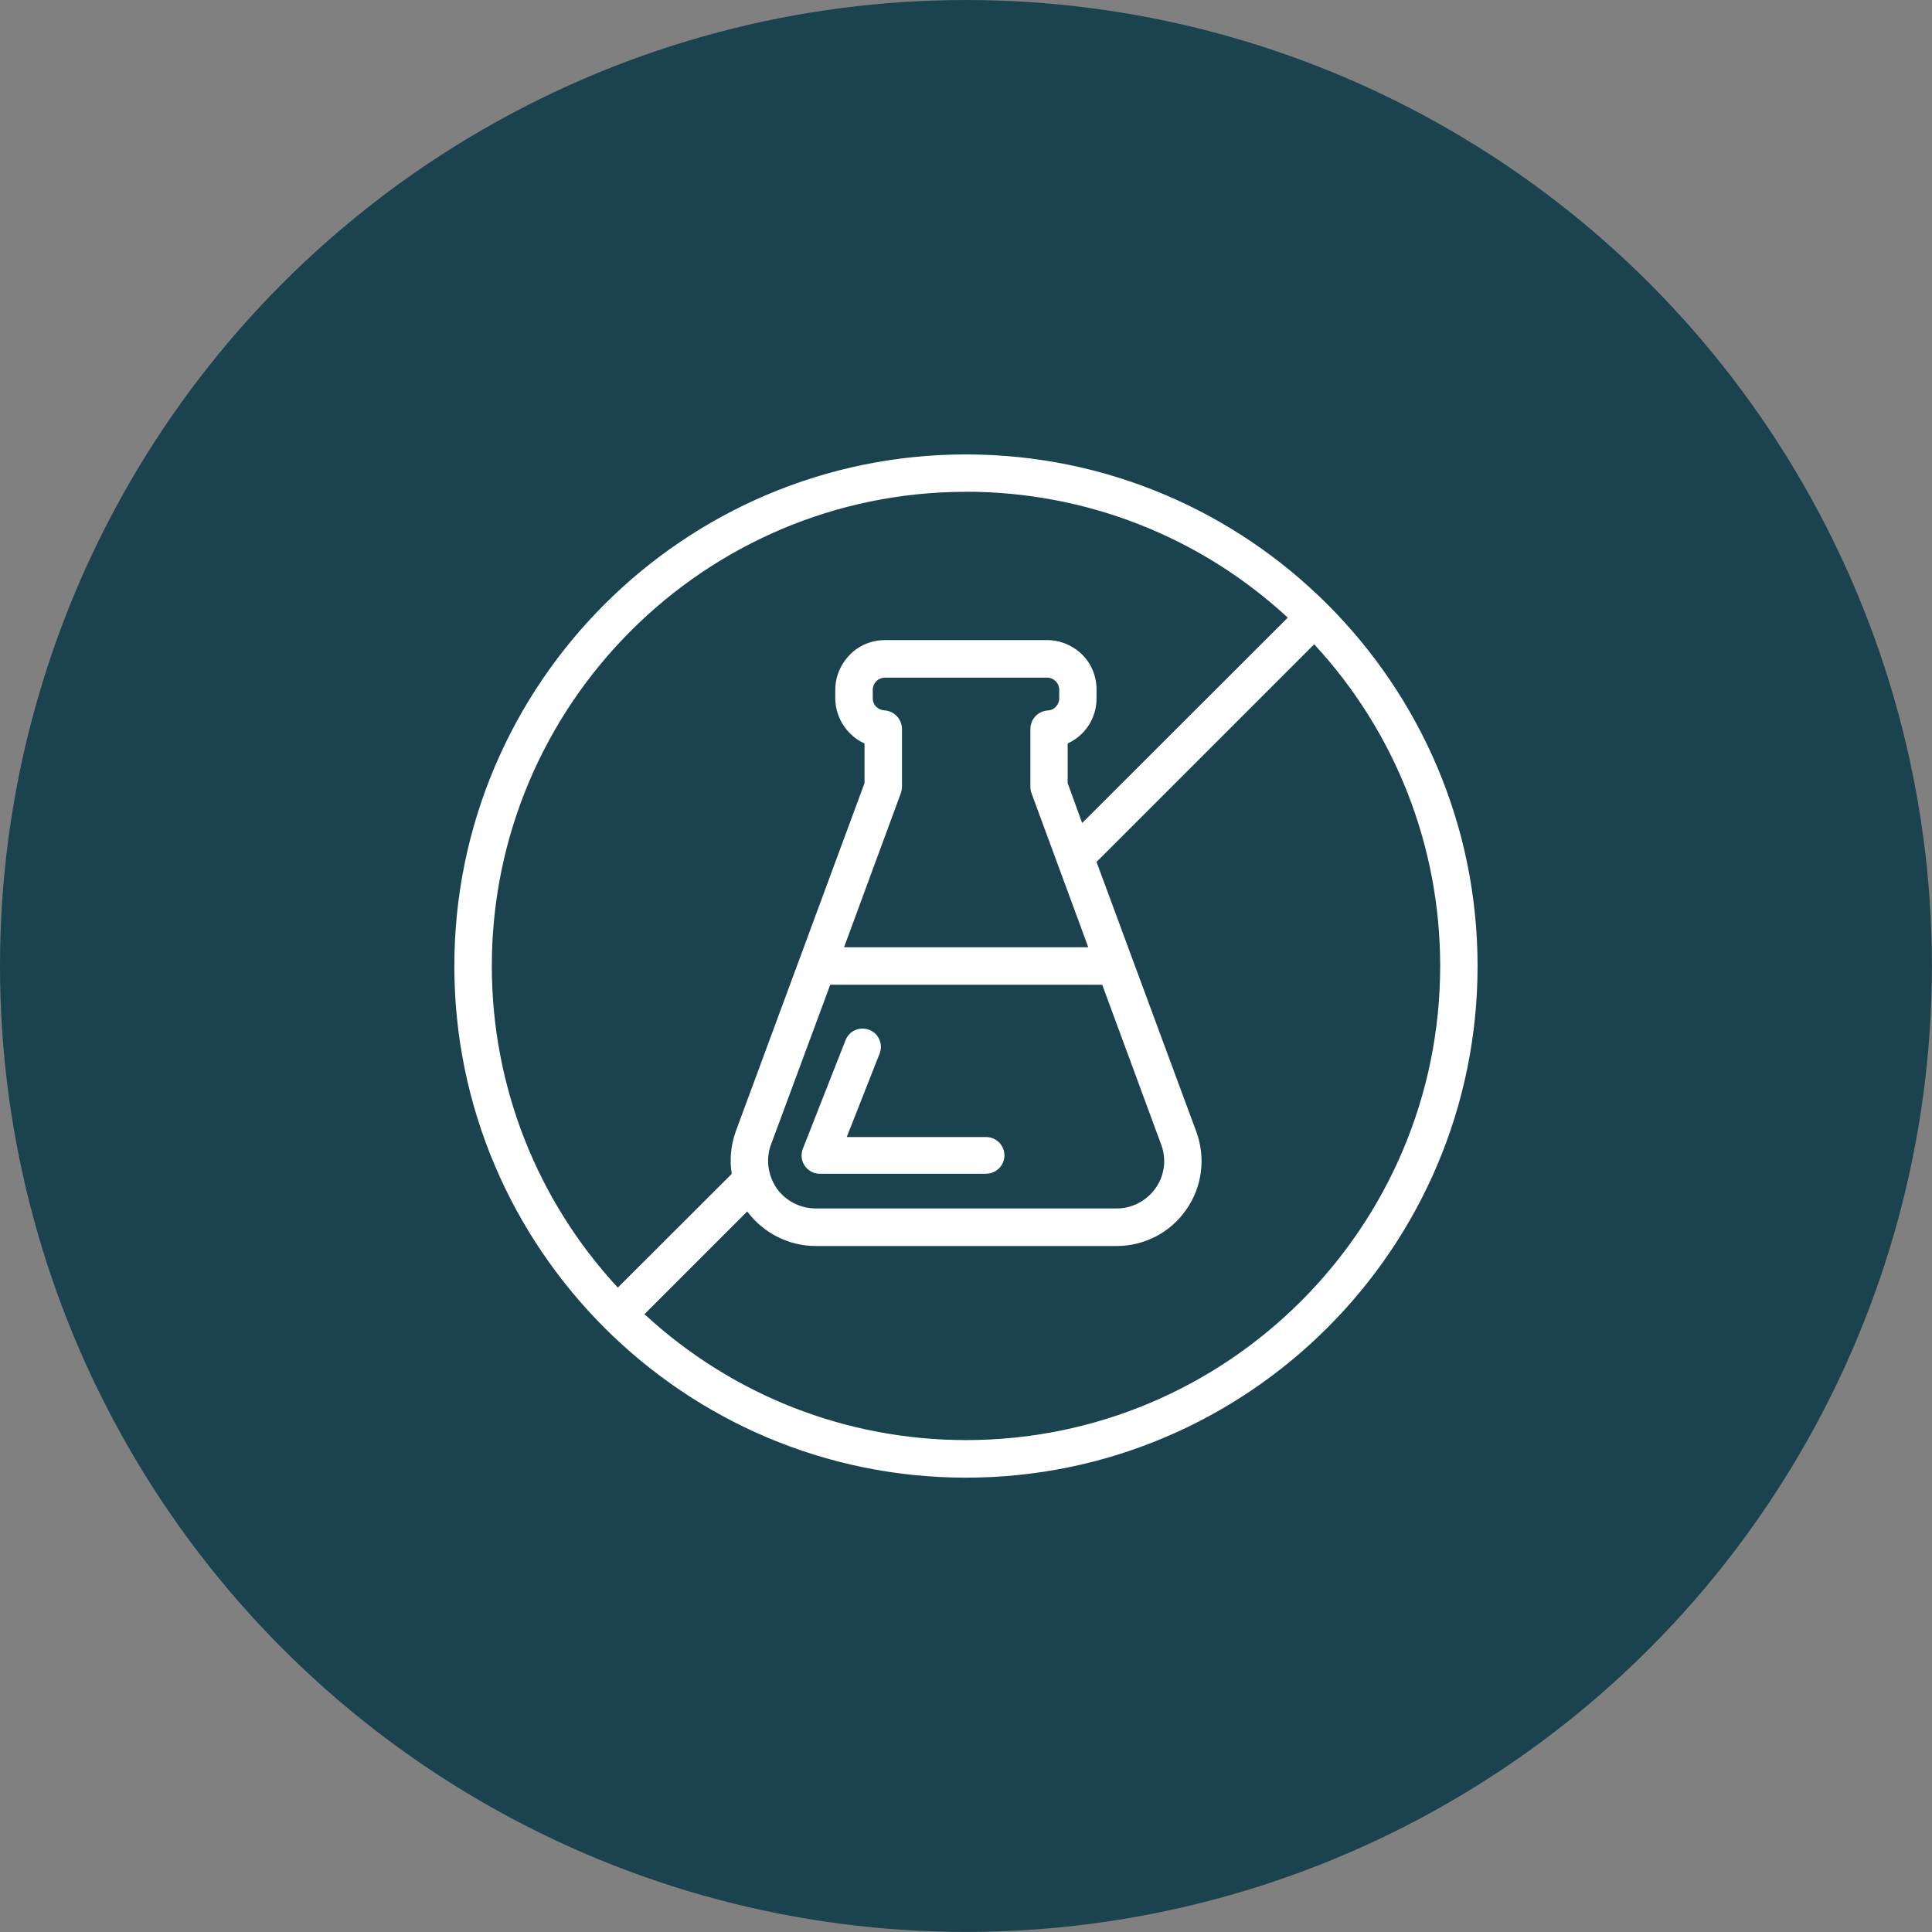 <?xml version="1.0" encoding="UTF-8"?><svg id="Livello_1" xmlns="http://www.w3.org/2000/svg" viewBox="0 0 210.83 210.83"><rect x="0" y="0" width="210.83" height="210.83" fill="#808080" stroke="none"/><defs><style>.cls-1{fill:#1a434f;}.cls-2{fill-rule:evenodd;}.cls-2,.cls-3{fill:#fff;}</style></defs><circle class="cls-1" cx="105.41" cy="105.41" r="105.41"/><path class="cls-2" d="M105.41,49.71c-30.74,0-55.71,24.96-55.71,55.71s24.97,55.71,55.71,55.71,55.71-24.97,55.71-55.71-24.93-55.71-55.71-55.71ZM143.41,70.13l-23.9,23.89,10.91,29.49c1.04,2.81.65,5.95-1.08,8.41-1.69,2.46-4.49,3.92-7.49,3.92h-32.85c-2.96,0-5.72-1.43-7.45-3.84l-11.41,11.41c9.26,8.6,21.67,13.87,35.27,13.87,28.62,0,51.87-23.24,51.87-51.87,0-13.62-5.26-26.03-13.87-35.28ZM140.72,67.41c-9.26-8.6-21.67-13.86-35.31-13.86-28.62,0-51.87,23.24-51.87,51.87,0,13.62,5.26,26.03,13.87,35.28l12.56-12.54c-.27-1.54-.12-3.14.42-4.64l14.06-38.02v-4.43h0c-.61-.26-1.15-.64-1.61-1.11-1-.99-1.57-2.34-1.57-3.74v-.94c0-1.4.58-2.75,1.57-3.74.96-.99,2.31-1.55,3.73-1.55h17.71c1.38,0,2.73.56,3.73,1.55,1,.99,1.54,2.34,1.54,3.74v.94c0,1.4-.54,2.75-1.54,3.74-.46.47-1.04.85-1.61,1.11v4.43l1.65,4.56,22.67-22.64ZM120.36,107.34l6.46,17.52c.61,1.63.38,3.45-.62,4.88s-2.61,2.27-4.34,2.27h-32.85c-1.73,0-3.38-.85-4.38-2.27-.96-1.43-1.23-3.25-.62-4.88l6.49-17.52h29.85ZM118.94,103.49h-27.01l6.26-16.99c.08-.22.11-.44.11-.67v-6.26c0-1.02-.81-1.86-1.81-1.92-.35-.02-.69-.17-.96-.42-.27-.27-.42-.64-.42-1.02v-.94c0-.38.15-.75.42-1.02.27-.27.65-.42,1.04-.42h17.71c.38,0,.73.15,1,.42.27.27.42.64.42,1.02v.94c0,.38-.15.75-.42,1.02-.23.25-.58.4-.92.42-1.04.06-1.81.9-1.81,1.92v6.26c0,.23.04.45.11.67l6.26,16.99Z"/><path class="cls-3" d="M105.41,161.25c-30.79,0-55.83-25.05-55.83-55.83s25.05-55.83,55.83-55.83,55.83,25.05,55.83,55.83-25.05,55.83-55.83,55.83ZM105.41,49.83c-30.65,0-55.58,24.93-55.58,55.58s24.93,55.58,55.58,55.58,55.58-24.93,55.58-55.58-24.93-55.58-55.58-55.58ZM105.41,157.41c-13.15,0-25.71-4.94-35.35-13.9l-.1-.09,11.61-11.61.09.12c1.7,2.37,4.45,3.79,7.35,3.79h32.85c2.96,0,5.72-1.44,7.39-3.86,1.69-2.41,2.09-5.51,1.06-8.29l-10.94-29.57,24.05-24.04.09.1c8.97,9.64,13.9,22.2,13.9,35.37,0,28.67-23.32,51.99-51.99,51.99ZM70.33,143.41c9.59,8.86,22.04,13.74,35.09,13.74,28.53,0,51.74-23.21,51.74-51.74,0-13.06-4.88-25.52-13.75-35.1l-23.75,23.75,10.88,29.42c1.06,2.86.65,6.05-1.09,8.52-1.71,2.49-4.55,3.97-7.59,3.97h-32.85c-2.93,0-5.71-1.41-7.47-3.77l-11.22,11.22ZM67.41,140.88l-.09-.1c-8.97-9.65-13.9-22.21-13.9-35.37,0-28.67,23.32-51.99,51.99-51.99,13.17,0,25.74,4.93,35.39,13.9l.1.09-.09.09-22.81,22.78-1.73-4.79v-4.51l.07-.03c.61-.28,1.15-.65,1.58-1.08.97-.96,1.5-2.26,1.5-3.65v-.94c0-1.39-.53-2.69-1.5-3.65-.97-.96-2.29-1.51-3.64-1.51h-17.71c-1.38,0-2.71.55-3.64,1.51-.98.97-1.54,2.3-1.54,3.65v.94c0,1.35.56,2.68,1.54,3.65.46.47.99.84,1.57,1.08l.08.03v4.56s-14.07,38.02-14.07,38.02c-.53,1.49-.68,3.07-.42,4.57v.06s-12.69,12.68-12.69,12.68ZM105.41,53.67c-28.53,0-51.74,23.21-51.74,51.74,0,13.06,4.88,25.52,13.75,35.1l12.43-12.41c-.25-1.52-.1-3.12.44-4.64l14.05-38v-4.33c-.59-.26-1.12-.63-1.58-1.1-1.02-1.01-1.61-2.41-1.61-3.83v-.94c0-1.42.59-2.81,1.61-3.83.98-1.01,2.37-1.58,3.81-1.58h17.71c1.41,0,2.8.58,3.81,1.58s1.57,2.37,1.57,3.83v.94c0,1.46-.56,2.82-1.57,3.83-.43.44-.97.82-1.58,1.1v4.33l1.58,4.35,22.44-22.41c-9.59-8.86-22.06-13.74-35.13-13.74ZM121.86,132.13h-32.85c-1.78,0-3.46-.87-4.48-2.33-1.01-1.5-1.24-3.36-.63-4.99l6.52-17.6h30.02l.03.08,6.46,17.52c.63,1.67.39,3.53-.63,4.99-1.02,1.46-2.68,2.33-4.44,2.33ZM90.6,107.46l-6.46,17.43c-.59,1.55-.36,3.33.6,4.76.97,1.39,2.57,2.22,4.28,2.22h32.85c1.68,0,3.26-.83,4.24-2.22.98-1.39,1.2-3.17.6-4.76l-6.43-17.43h-29.68ZM119.12,103.62h-27.37l6.32-17.16c.07-.2.11-.41.11-.62v-6.26c0-.95-.74-1.74-1.69-1.8-.38-.02-.75-.18-1.04-.45-.3-.3-.46-.7-.46-1.11v-.94c0-.41.17-.81.46-1.11.29-.29.7-.46,1.13-.46h17.71c.41,0,.79.16,1.09.46.29.3.46.7.46,1.11v.94c0,.42-.16.81-.46,1.11-.24.26-.62.43-1,.46-.96.05-1.69.83-1.69,1.8v6.26c0,.21.04.43.11.63l6.32,17.16ZM92.11,103.37h26.65l-6.2-16.82c-.08-.23-.12-.47-.12-.71v-6.26c0-1.11.83-1.99,1.92-2.05.32-.02.63-.16.84-.38.25-.26.39-.59.39-.94v-.94c0-.34-.14-.68-.39-.93-.25-.25-.57-.39-.91-.39h-17.71c-.35,0-.71.14-.95.39-.25.25-.39.59-.39.93v.94c0,.35.14.68.39.93.24.22.56.36.88.38,1.08.06,1.92.96,1.92,2.05v6.26c0,.24-.04.48-.12.71l-6.2,16.82Z"/><path class="cls-3" d="M107.62,128.09h-18.15c-.66,0-1.28-.33-1.65-.87s-.45-1.24-.21-1.86l4.66-11.85c.4-1.03,1.56-1.53,2.59-1.13,1.03.4,1.53,1.57,1.13,2.59l-3.59,9.11h15.21c1.1,0,2,.9,2,2s-.9,2-2,2Z"/></svg>